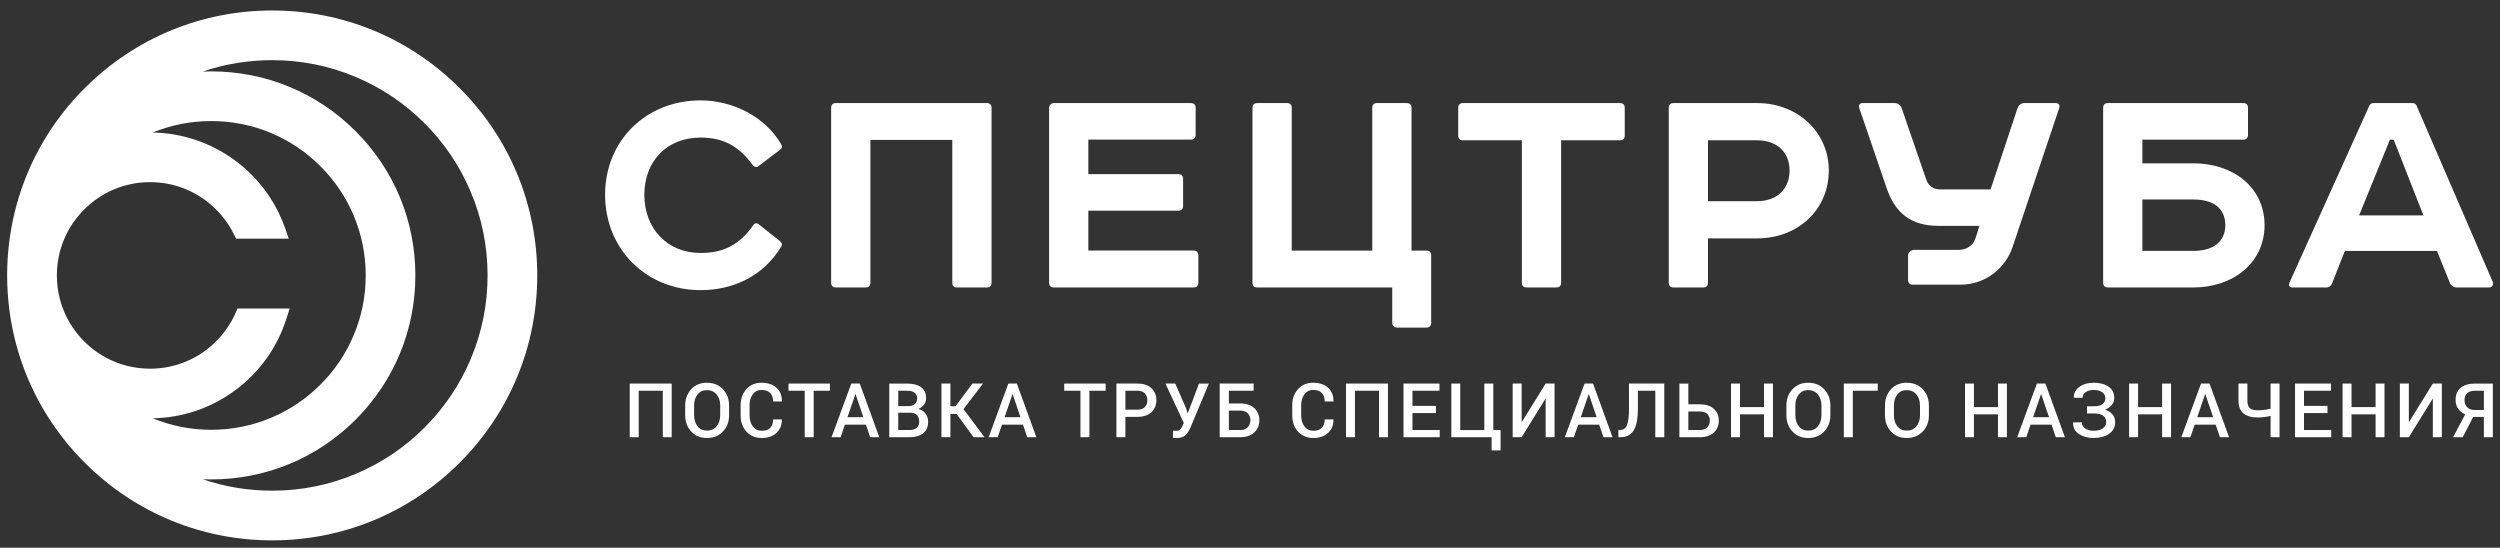 <?xml version="1.0" encoding="UTF-8"?> <svg xmlns="http://www.w3.org/2000/svg" width="178" height="39" viewBox="0 0 178 39" fill="none"><rect x="0" y="0" width="178" height="39" fill="#333333" stroke="none"/><path d="M19.381 0.747C14.372 0.747 9.656 2.687 6.098 6.211C2.542 9.73 0.559 14.423 0.51 19.418C0.51 19.437 0.509 19.458 0.509 19.48C0.509 19.524 0.509 19.564 0.509 19.609C0.509 19.651 0.509 19.696 0.509 19.736C0.509 19.76 0.51 19.779 0.51 19.795C0.559 24.795 2.542 29.486 6.098 33.007C9.656 36.531 14.372 38.474 19.381 38.474C24.421 38.474 29.16 36.51 32.725 32.948C36.29 29.384 38.252 24.649 38.252 19.609C38.252 14.572 36.289 9.831 32.725 6.27C29.161 2.708 24.421 0.747 19.381 0.747ZM16.911 21.972L16.764 22.303C16.433 23.046 15.971 23.718 15.385 24.305C14.132 25.559 12.462 26.25 10.689 26.25C8.915 26.25 7.246 25.559 5.993 24.305C4.761 23.072 4.07 21.434 4.05 19.689C4.048 19.661 4.048 19.637 4.048 19.609C4.048 19.584 4.048 19.559 4.05 19.527C4.071 17.787 4.761 16.146 5.993 14.916C7.246 13.662 8.915 12.969 10.689 12.969C12.463 12.969 14.132 13.662 15.385 14.916C15.908 15.437 16.334 16.031 16.654 16.682L16.807 16.992H20.561L20.3 16.25C18.895 12.229 15.12 9.511 10.872 9.435C12.194 8.896 13.595 8.62 15.042 8.62C16.528 8.62 17.969 8.909 19.323 9.48C20.633 10.036 21.808 10.828 22.818 11.839C23.828 12.849 24.622 14.022 25.176 15.333C25.749 16.686 26.039 18.123 26.039 19.609C26.039 21.095 25.749 22.534 25.176 23.887C24.622 25.195 23.828 26.372 22.818 27.381C21.807 28.392 20.633 29.184 19.323 29.736C17.97 30.311 16.528 30.601 15.042 30.601C13.597 30.601 12.194 30.325 10.872 29.783C13.008 29.744 15.039 29.054 16.755 27.781C18.483 26.499 19.74 24.738 20.39 22.698L20.623 21.97H16.911V21.972ZM34.715 19.61C34.715 21.679 34.31 23.688 33.51 25.573C32.738 27.4 31.633 29.038 30.223 30.446C28.814 31.857 27.174 32.961 25.348 33.731C23.459 34.531 21.453 34.936 19.381 34.936C17.679 34.936 16.02 34.662 14.437 34.125C14.638 34.132 14.84 34.134 15.041 34.134C18.923 34.134 22.574 32.623 25.319 29.882C28.063 27.136 29.574 23.489 29.574 19.609C29.574 15.73 28.063 12.083 25.319 9.339C22.574 6.595 18.923 5.082 15.041 5.082C14.84 5.082 14.638 5.087 14.437 5.095C16.02 4.556 17.679 4.283 19.381 4.283C21.453 4.283 23.459 4.691 25.348 5.487C27.174 6.258 28.814 7.363 30.223 8.771C31.633 10.182 32.738 11.818 33.51 13.646C34.31 15.531 34.715 17.537 34.715 19.61Z" fill="white"></path><path d="M44.837 31.129H45.475V27.82H47.191V31.129H47.824V27.31H44.837V31.129Z" fill="white"></path><path d="M50.329 27.252C49.871 27.252 49.499 27.404 49.214 27.713C48.928 28.024 48.784 28.409 48.784 28.873V29.563C48.784 30.031 48.928 30.417 49.214 30.724C49.499 31.032 49.872 31.186 50.331 31.186C50.798 31.186 51.18 31.032 51.472 30.724C51.766 30.417 51.91 30.031 51.91 29.563V28.873C51.91 28.409 51.766 28.024 51.471 27.713C51.177 27.404 50.796 27.252 50.329 27.252ZM51.278 29.563C51.278 29.884 51.192 30.148 51.022 30.356C50.854 30.559 50.623 30.659 50.331 30.659C50.049 30.659 49.827 30.558 49.665 30.353C49.502 30.145 49.421 29.883 49.421 29.562V28.867C49.421 28.551 49.502 28.29 49.665 28.085C49.828 27.88 50.048 27.776 50.329 27.776C50.619 27.776 50.849 27.88 51.021 28.085C51.192 28.29 51.278 28.551 51.278 28.867V29.563Z" fill="white"></path><path d="M53.6 28.074C53.754 27.867 53.959 27.765 54.22 27.765C54.491 27.765 54.697 27.835 54.836 27.979C54.974 28.123 55.046 28.324 55.046 28.584H55.662L55.668 28.567C55.675 28.163 55.548 27.845 55.288 27.61C55.028 27.374 54.671 27.252 54.22 27.252C53.779 27.252 53.42 27.405 53.145 27.704C52.869 28.009 52.733 28.39 52.733 28.857V29.583C52.733 30.052 52.871 30.436 53.151 30.736C53.43 31.035 53.794 31.186 54.238 31.186C54.678 31.186 55.03 31.063 55.287 30.82C55.547 30.578 55.671 30.264 55.665 29.877L55.66 29.861H55.046C55.046 30.12 54.977 30.32 54.839 30.459C54.705 30.603 54.503 30.672 54.238 30.672C53.972 30.672 53.762 30.57 53.603 30.363C53.447 30.158 53.369 29.896 53.369 29.58V28.847C53.369 28.539 53.447 28.278 53.6 28.074Z" fill="white"></path><path d="M56.142 27.82H57.297V31.129H57.934V27.82H59.089V27.31H56.142V27.82Z" fill="white"></path><path d="M60.612 27.31L59.206 31.129H59.854L60.157 30.238H61.656L61.957 31.129H62.605L61.216 27.31H60.612ZM60.34 29.705L60.903 28.069H60.92L61.473 29.705H60.34Z" fill="white"></path><path d="M65.373 29.118C65.549 29.052 65.687 28.951 65.787 28.814C65.888 28.679 65.937 28.522 65.937 28.352C65.937 28.001 65.817 27.745 65.578 27.568C65.343 27.395 65.012 27.311 64.588 27.311H63.316V31.13H64.759C65.172 31.13 65.495 31.038 65.729 30.852C65.964 30.666 66.083 30.392 66.083 30.034C66.083 29.812 66.021 29.616 65.898 29.449C65.775 29.279 65.6 29.17 65.373 29.118ZM63.956 27.82H64.588C64.822 27.82 64.998 27.864 65.118 27.959C65.24 28.049 65.3 28.189 65.3 28.378C65.3 28.548 65.243 28.682 65.127 28.777C65.014 28.869 64.855 28.919 64.659 28.919H63.956V27.82ZM65.268 30.469C65.148 30.566 64.978 30.618 64.759 30.618H63.955V29.389H64.83C65.039 29.389 65.196 29.448 65.298 29.561C65.396 29.67 65.447 29.828 65.447 30.031C65.447 30.219 65.386 30.368 65.268 30.469Z" fill="white"></path><path d="M69.989 27.31H69.235L68.034 28.925H67.668V27.31H67.031V31.129H67.668V29.476H68.112L69.319 31.129H70.097L68.599 29.132L69.989 27.31Z" fill="white"></path><path d="M71.795 27.31L70.391 31.129H71.036L71.341 30.238H72.838L73.14 31.129H73.788L72.399 27.31H71.795ZM71.524 29.705L72.088 28.069H72.102L72.657 29.705H71.524Z" fill="white"></path><path d="M75.772 27.82H76.927V31.129H77.565V27.82H78.722V27.31H75.772V27.82Z" fill="white"></path><path d="M80.984 27.31H79.489V31.129H80.127V29.682H80.984C81.405 29.682 81.736 29.573 81.975 29.357C82.214 29.14 82.333 28.852 82.333 28.494C82.333 28.14 82.214 27.855 81.975 27.633C81.736 27.416 81.405 27.31 80.984 27.31ZM81.514 28.982C81.396 29.107 81.219 29.17 80.984 29.17H80.127V27.82H80.984C81.219 27.82 81.396 27.883 81.514 28.013C81.635 28.142 81.694 28.305 81.694 28.5C81.694 28.694 81.635 28.854 81.514 28.982Z" fill="white"></path><path d="M84.576 29.408H84.56L84.433 29.036L83.678 27.31H82.98L84.286 30.115L84.205 30.295C84.153 30.424 84.094 30.516 84.032 30.58C83.973 30.641 83.877 30.672 83.743 30.672C83.716 30.672 83.673 30.672 83.622 30.67C83.567 30.67 83.534 30.668 83.517 30.661L83.51 31.169C83.532 31.171 83.569 31.176 83.628 31.181C83.686 31.183 83.735 31.186 83.782 31.186C84.054 31.186 84.258 31.122 84.391 30.997C84.526 30.875 84.648 30.694 84.756 30.451L86.071 27.311H85.369L84.576 29.408Z" fill="white"></path><path d="M88.305 28.725H87.496V27.82H89.258V27.31H86.843V31.129H88.304C88.726 31.129 89.06 31.018 89.301 30.792C89.544 30.571 89.666 30.278 89.666 29.917C89.666 29.564 89.544 29.277 89.303 29.055C89.061 28.836 88.727 28.725 88.305 28.725ZM88.844 30.412C88.721 30.551 88.54 30.618 88.305 30.618H87.496V29.236H88.305C88.54 29.236 88.721 29.302 88.844 29.432C88.965 29.562 89.028 29.725 89.028 29.914C89.028 30.111 88.965 30.278 88.844 30.412Z" fill="white"></path><path d="M92.875 28.074C93.029 27.867 93.236 27.765 93.496 27.765C93.767 27.765 93.973 27.835 94.113 27.979C94.251 28.123 94.319 28.324 94.319 28.584H94.938L94.943 28.567C94.949 28.163 94.824 27.845 94.563 27.61C94.304 27.374 93.948 27.252 93.496 27.252C93.054 27.252 92.695 27.405 92.421 27.704C92.147 28.009 92.007 28.39 92.007 28.857V29.583C92.007 30.052 92.147 30.436 92.425 30.736C92.705 31.035 93.067 31.186 93.514 31.186C93.955 31.186 94.304 31.063 94.563 30.82C94.822 30.578 94.946 30.264 94.939 29.877L94.934 29.861H94.319C94.319 30.12 94.252 30.32 94.114 30.459C93.979 30.603 93.777 30.672 93.513 30.672C93.246 30.672 93.036 30.57 92.879 30.363C92.723 30.158 92.643 29.896 92.643 29.58V28.847C92.644 28.539 92.723 28.278 92.875 28.074Z" fill="white"></path><path d="M95.835 31.129H96.472V27.82H98.185V31.129H98.822V27.31H95.835V31.129Z" fill="white"></path><path d="M100.567 29.411H102.239V28.899H100.567V27.82H102.489V27.31H99.93V31.129H102.509V30.618H100.567V29.411Z" fill="white"></path><path d="M106.323 27.31H105.684V30.622H103.969V27.31H103.335V31.129H106.203V32.069H106.841V30.618H106.323V27.31Z" fill="white"></path><path d="M108.356 30.045L108.341 30.038V27.31H107.702V31.129H108.341L110.035 28.39L110.05 28.395V31.129H110.686V27.31H110.05L108.356 30.045Z" fill="white"></path><path d="M112.821 27.31L111.416 31.129H112.062L112.365 30.238H113.863L114.166 31.129H114.812L113.425 27.31H112.821ZM112.551 29.705L113.112 28.069H113.128L113.683 29.705H112.551Z" fill="white"></path><path d="M115.984 29.076C115.984 29.644 115.935 30.038 115.839 30.271C115.744 30.505 115.575 30.618 115.335 30.618H115.229V31.129H115.354C115.797 31.129 116.117 30.969 116.318 30.643C116.519 30.32 116.619 29.797 116.619 29.081V27.82H117.857V31.129H118.497V27.31H115.983L115.984 29.076Z" fill="white"></path><path d="M121.019 28.786H120.21V27.311H119.572V31.13H121.019C121.443 31.13 121.774 31.021 122.016 30.807C122.256 30.59 122.378 30.305 122.378 29.946C122.378 29.593 122.258 29.312 122.018 29.102C121.778 28.89 121.444 28.786 121.019 28.786ZM121.558 30.424C121.435 30.554 121.257 30.618 121.019 30.618H120.21V29.297H121.019C121.259 29.297 121.438 29.356 121.56 29.476C121.68 29.597 121.74 29.75 121.74 29.941C121.74 30.137 121.681 30.297 121.558 30.424Z" fill="white"></path><path d="M125.598 28.986H123.889V27.31H123.249V31.129H123.889V29.5H125.598V31.129H126.234V27.31H125.598V28.986Z" fill="white"></path><path d="M128.739 27.252C128.281 27.252 127.91 27.404 127.623 27.713C127.337 28.024 127.192 28.409 127.192 28.873V29.563C127.192 30.031 127.337 30.417 127.623 30.724C127.91 31.032 128.281 31.186 128.741 31.186C129.208 31.186 129.587 31.032 129.881 30.724C130.175 30.417 130.322 30.031 130.322 29.563V28.873C130.322 28.409 130.174 28.024 129.881 27.713C129.585 27.404 129.206 27.252 128.739 27.252ZM129.686 29.563C129.686 29.884 129.602 30.148 129.433 30.356C129.263 30.559 129.034 30.659 128.741 30.659C128.458 30.659 128.238 30.558 128.075 30.353C127.911 30.145 127.829 29.883 127.829 29.562V28.867C127.829 28.551 127.91 28.29 128.075 28.085C128.238 27.88 128.457 27.776 128.739 27.776C129.029 27.776 129.26 27.88 129.43 28.085C129.602 28.29 129.687 28.551 129.687 28.867V29.563H129.686Z" fill="white"></path><path d="M131.281 31.129H131.919V27.82H133.696V27.31H131.281V31.129Z" fill="white"></path><path d="M135.756 27.252C135.298 27.252 134.927 27.404 134.641 27.713C134.354 28.024 134.21 28.409 134.21 28.873V29.563C134.21 30.031 134.354 30.417 134.641 30.724C134.927 31.032 135.298 31.186 135.758 31.186C136.226 31.186 136.604 31.032 136.898 30.724C137.193 30.417 137.338 30.031 137.338 29.563V28.873C137.338 28.409 137.193 28.024 136.898 27.713C136.605 27.404 136.223 27.252 135.756 27.252ZM136.704 29.563C136.704 29.884 136.619 30.148 136.451 30.356C136.281 30.559 136.049 30.659 135.758 30.659C135.476 30.659 135.255 30.558 135.09 30.353C134.928 30.145 134.847 29.883 134.847 29.562V28.867C134.847 28.551 134.928 28.29 135.09 28.085C135.255 27.88 135.476 27.776 135.756 27.776C136.046 27.776 136.277 27.88 136.448 28.085C136.616 28.29 136.703 28.551 136.703 28.867L136.704 29.563Z" fill="white"></path><path d="M142.256 28.986H140.544V27.31H139.908V31.129H140.544V29.5H142.256V31.129H142.892V27.31H142.256V28.986Z" fill="white"></path><path d="M145.027 27.31L143.624 31.129H144.27L144.573 30.238H146.071L146.373 31.129H147.021L145.633 27.31H145.027ZM144.758 29.705L145.319 28.069H145.336L145.891 29.705H144.758Z" fill="white"></path><path d="M149.884 29.168C150.087 29.085 150.246 28.972 150.362 28.826C150.478 28.682 150.536 28.522 150.536 28.345C150.536 27.994 150.403 27.723 150.139 27.536C149.874 27.348 149.51 27.251 149.052 27.251C148.654 27.251 148.319 27.35 148.051 27.546C147.778 27.741 147.649 27.994 147.659 28.307L147.663 28.323H148.278C148.278 28.161 148.352 28.029 148.5 27.923C148.647 27.817 148.832 27.765 149.052 27.765C149.331 27.765 149.542 27.82 149.686 27.93C149.828 28.041 149.9 28.178 149.9 28.345C149.9 28.526 149.836 28.67 149.705 28.772C149.571 28.875 149.369 28.925 149.094 28.925H148.597V29.439H149.094C149.379 29.439 149.596 29.488 149.74 29.592C149.888 29.694 149.96 29.851 149.96 30.064C149.96 30.243 149.877 30.389 149.716 30.504C149.555 30.618 149.334 30.671 149.053 30.671C148.811 30.671 148.61 30.612 148.457 30.497C148.301 30.382 148.223 30.241 148.223 30.071H147.608L147.603 30.085C147.594 30.443 147.735 30.716 148.024 30.905C148.314 31.091 148.655 31.186 149.054 31.186C149.512 31.186 149.886 31.084 150.169 30.886C150.456 30.688 150.599 30.41 150.599 30.061C150.599 29.844 150.538 29.66 150.415 29.507C150.289 29.356 150.114 29.246 149.884 29.168Z" fill="white"></path><path d="M153.943 28.986H152.232V27.31H151.592V31.129H152.232V29.5H153.943V31.129H154.578V27.31H153.943V28.986Z" fill="white"></path><path d="M156.713 27.31L155.31 31.129H155.956L156.261 30.238H157.757L158.06 31.129H158.708L157.319 27.31H156.713ZM156.443 29.705L157.005 28.069H157.022L157.576 29.705H156.443Z" fill="white"></path><path d="M161.665 29.099C161.52 29.134 161.369 29.163 161.211 29.183C161.052 29.203 160.896 29.214 160.751 29.214C160.492 29.214 160.303 29.162 160.189 29.063C160.074 28.959 160.015 28.775 160.015 28.513V27.309H159.378V28.508C159.378 28.93 159.495 29.235 159.732 29.432C159.967 29.626 160.309 29.724 160.751 29.724C160.918 29.724 161.075 29.712 161.231 29.694C161.385 29.675 161.528 29.647 161.666 29.611V31.127H162.304V27.308H161.666L161.665 29.099Z" fill="white"></path><path d="M164.045 29.411H165.716V28.899H164.045V27.82H165.966V27.31H163.407V31.129H165.984V30.618H164.045V29.411Z" fill="white"></path><path d="M169.142 28.986H167.429V27.31H166.792V31.129H167.429V29.5H169.142V31.129H169.776V27.31H169.142V28.986Z" fill="white"></path><path d="M171.524 30.045L171.51 30.038V27.31H170.87V31.129H171.51L173.204 28.39L173.217 28.395V31.129H173.858V27.31H173.217L171.524 30.045Z" fill="white"></path><path d="M175.204 27.611C174.961 27.812 174.838 28.102 174.838 28.47C174.838 28.713 174.895 28.923 175.011 29.093C175.127 29.267 175.298 29.401 175.521 29.503L174.66 31.13H175.344L176.089 29.687H176.851V31.13H177.49V27.311H176.217C175.786 27.31 175.449 27.407 175.204 27.611ZM176.851 29.192H176.217C175.978 29.192 175.793 29.125 175.666 28.998C175.539 28.869 175.474 28.699 175.474 28.487C175.474 28.274 175.537 28.109 175.662 27.994C175.786 27.878 175.972 27.82 176.218 27.82H176.851L176.851 29.192Z" fill="white"></path><path d="M49.877 9.796C51.515 9.796 52.601 10.4 53.588 11.748C53.685 11.871 53.878 11.968 54.046 11.795L55.564 10.642C55.685 10.546 55.709 10.423 55.613 10.256C54.456 8.281 52.141 7.147 49.877 7.147C46.022 7.147 43.083 9.99 43.083 13.869C43.083 17.744 46.022 20.658 49.877 20.658C52.287 20.658 54.382 19.6 55.613 17.577C55.708 17.457 55.684 17.311 55.564 17.194L54.046 15.989C53.901 15.867 53.78 15.867 53.661 15.989C52.673 17.431 51.515 18.011 49.877 18.011C47.493 18.011 45.877 16.253 45.877 13.87C45.877 11.481 47.468 9.796 49.877 9.796Z" fill="white"></path><path d="M70.599 20.129V7.676C70.599 7.459 70.478 7.339 70.262 7.339H59.516C59.298 7.339 59.177 7.459 59.177 7.676V20.129C59.177 20.349 59.297 20.467 59.516 20.467H61.636C61.853 20.467 61.973 20.349 61.973 20.129V9.965H67.804V20.129C67.804 20.349 67.926 20.467 68.141 20.467H70.262C70.478 20.468 70.599 20.349 70.599 20.129Z" fill="white"></path><path d="M85.322 20.13V18.177C85.322 17.96 85.2 17.84 84.984 17.84H77.49V15H83.9C84.117 15 84.238 14.88 84.238 14.663V12.735C84.238 12.518 84.116 12.398 83.9 12.398H77.49V9.941H84.792C85.008 9.941 85.13 9.821 85.13 9.604V7.676C85.13 7.459 85.008 7.339 84.792 7.339H75.034C74.864 7.339 74.696 7.485 74.696 7.676V20.129C74.696 20.348 74.816 20.466 75.034 20.466H84.985C85.201 20.468 85.322 20.349 85.322 20.13Z" fill="white"></path><path d="M101.9 22.984V18.178C101.9 17.961 101.778 17.841 101.562 17.841H100.501V7.676C100.501 7.459 100.382 7.339 100.164 7.339H98.044C97.826 7.339 97.705 7.459 97.705 7.676V17.841H91.972V7.676C91.972 7.459 91.851 7.339 91.632 7.339H89.512C89.297 7.339 89.176 7.459 89.176 7.676V20.129C89.176 20.349 89.297 20.467 89.512 20.467H99.127V22.984C99.127 23.18 99.297 23.323 99.464 23.323H101.561C101.779 23.324 101.9 23.202 101.9 22.984Z" fill="white"></path><path d="M115.682 9.65V7.677C115.682 7.46 115.562 7.34 115.345 7.34H104.164C103.948 7.34 103.827 7.46 103.827 7.677V9.65C103.827 9.869 103.948 9.989 104.164 9.989H108.357V20.129C108.357 20.349 108.477 20.467 108.695 20.467H110.813C111.032 20.467 111.151 20.349 111.151 20.129V9.989H115.345C115.562 9.989 115.682 9.869 115.682 9.65Z" fill="white"></path><path d="M121.608 20.13V16.973H125.103C128.019 16.973 130.211 14.927 130.211 12.134C130.211 9.435 128.019 7.339 125.103 7.339H119.151C118.934 7.339 118.815 7.459 118.815 7.676V20.129C118.815 20.348 118.934 20.466 119.151 20.466H121.271C121.488 20.468 121.608 20.349 121.608 20.13ZM121.608 9.989H125.103C126.573 9.989 127.417 10.883 127.417 12.135C127.417 13.41 126.573 14.324 125.103 14.324H121.608V9.989Z" fill="white"></path><path d="M150.081 20.467H156.177C158.972 20.467 161.236 18.73 161.236 16.036C161.236 13.313 158.972 11.628 156.177 11.628H152.538V9.942H159.722C159.935 9.942 160.058 9.822 160.058 9.605V7.677C160.058 7.46 159.935 7.34 159.722 7.34H150.081C149.864 7.34 149.744 7.46 149.744 7.677V20.13C149.744 20.349 149.865 20.467 150.081 20.467ZM152.538 14.204H156.178C157.623 14.204 158.441 14.855 158.441 16.036C158.441 17.167 157.623 17.864 156.178 17.864H152.538V14.204Z" fill="white"></path><path d="M177.222 20.467C177.439 20.467 177.559 20.276 177.489 20.08L172.064 7.534C172.016 7.413 171.922 7.34 171.753 7.34H169.006C168.839 7.34 168.742 7.413 168.693 7.534L163.007 20.13C162.932 20.349 163.007 20.468 163.245 20.468H165.631C165.826 20.468 165.969 20.371 166.042 20.178L166.957 17.866H173.513L174.427 20.13C174.524 20.349 174.695 20.468 174.933 20.468H177.222V20.467ZM167.97 15.335L170.162 9.942H170.428L172.548 15.335H167.97Z" fill="white"></path><path d="M146.379 7.34H144.117C143.924 7.34 143.716 7.49 143.655 7.677L141.84 13.151L141.73 13.485H141.376H138.152C137.683 13.485 137.306 13.257 137.148 12.785L135.39 7.675C135.328 7.491 135.115 7.34 134.92 7.34H132.611C132.418 7.34 132.311 7.491 132.373 7.675L134.338 13.418C134.947 15.195 136.094 16.081 138.012 16.081H140.58H140.934L140.83 16.409C140.83 16.416 140.83 16.418 140.828 16.421L140.654 16.97C140.482 17.512 139.974 17.79 139.463 17.79H136.296C136.103 17.79 135.909 17.939 135.857 18.125C135.857 18.127 135.857 18.129 135.855 18.132V19.924C135.855 20.129 135.965 20.266 136.16 20.266H139.602C141.308 20.266 142.771 19.151 143.297 17.581L146.622 7.676C146.683 7.491 146.575 7.34 146.379 7.34Z" fill="white"></path></svg> 